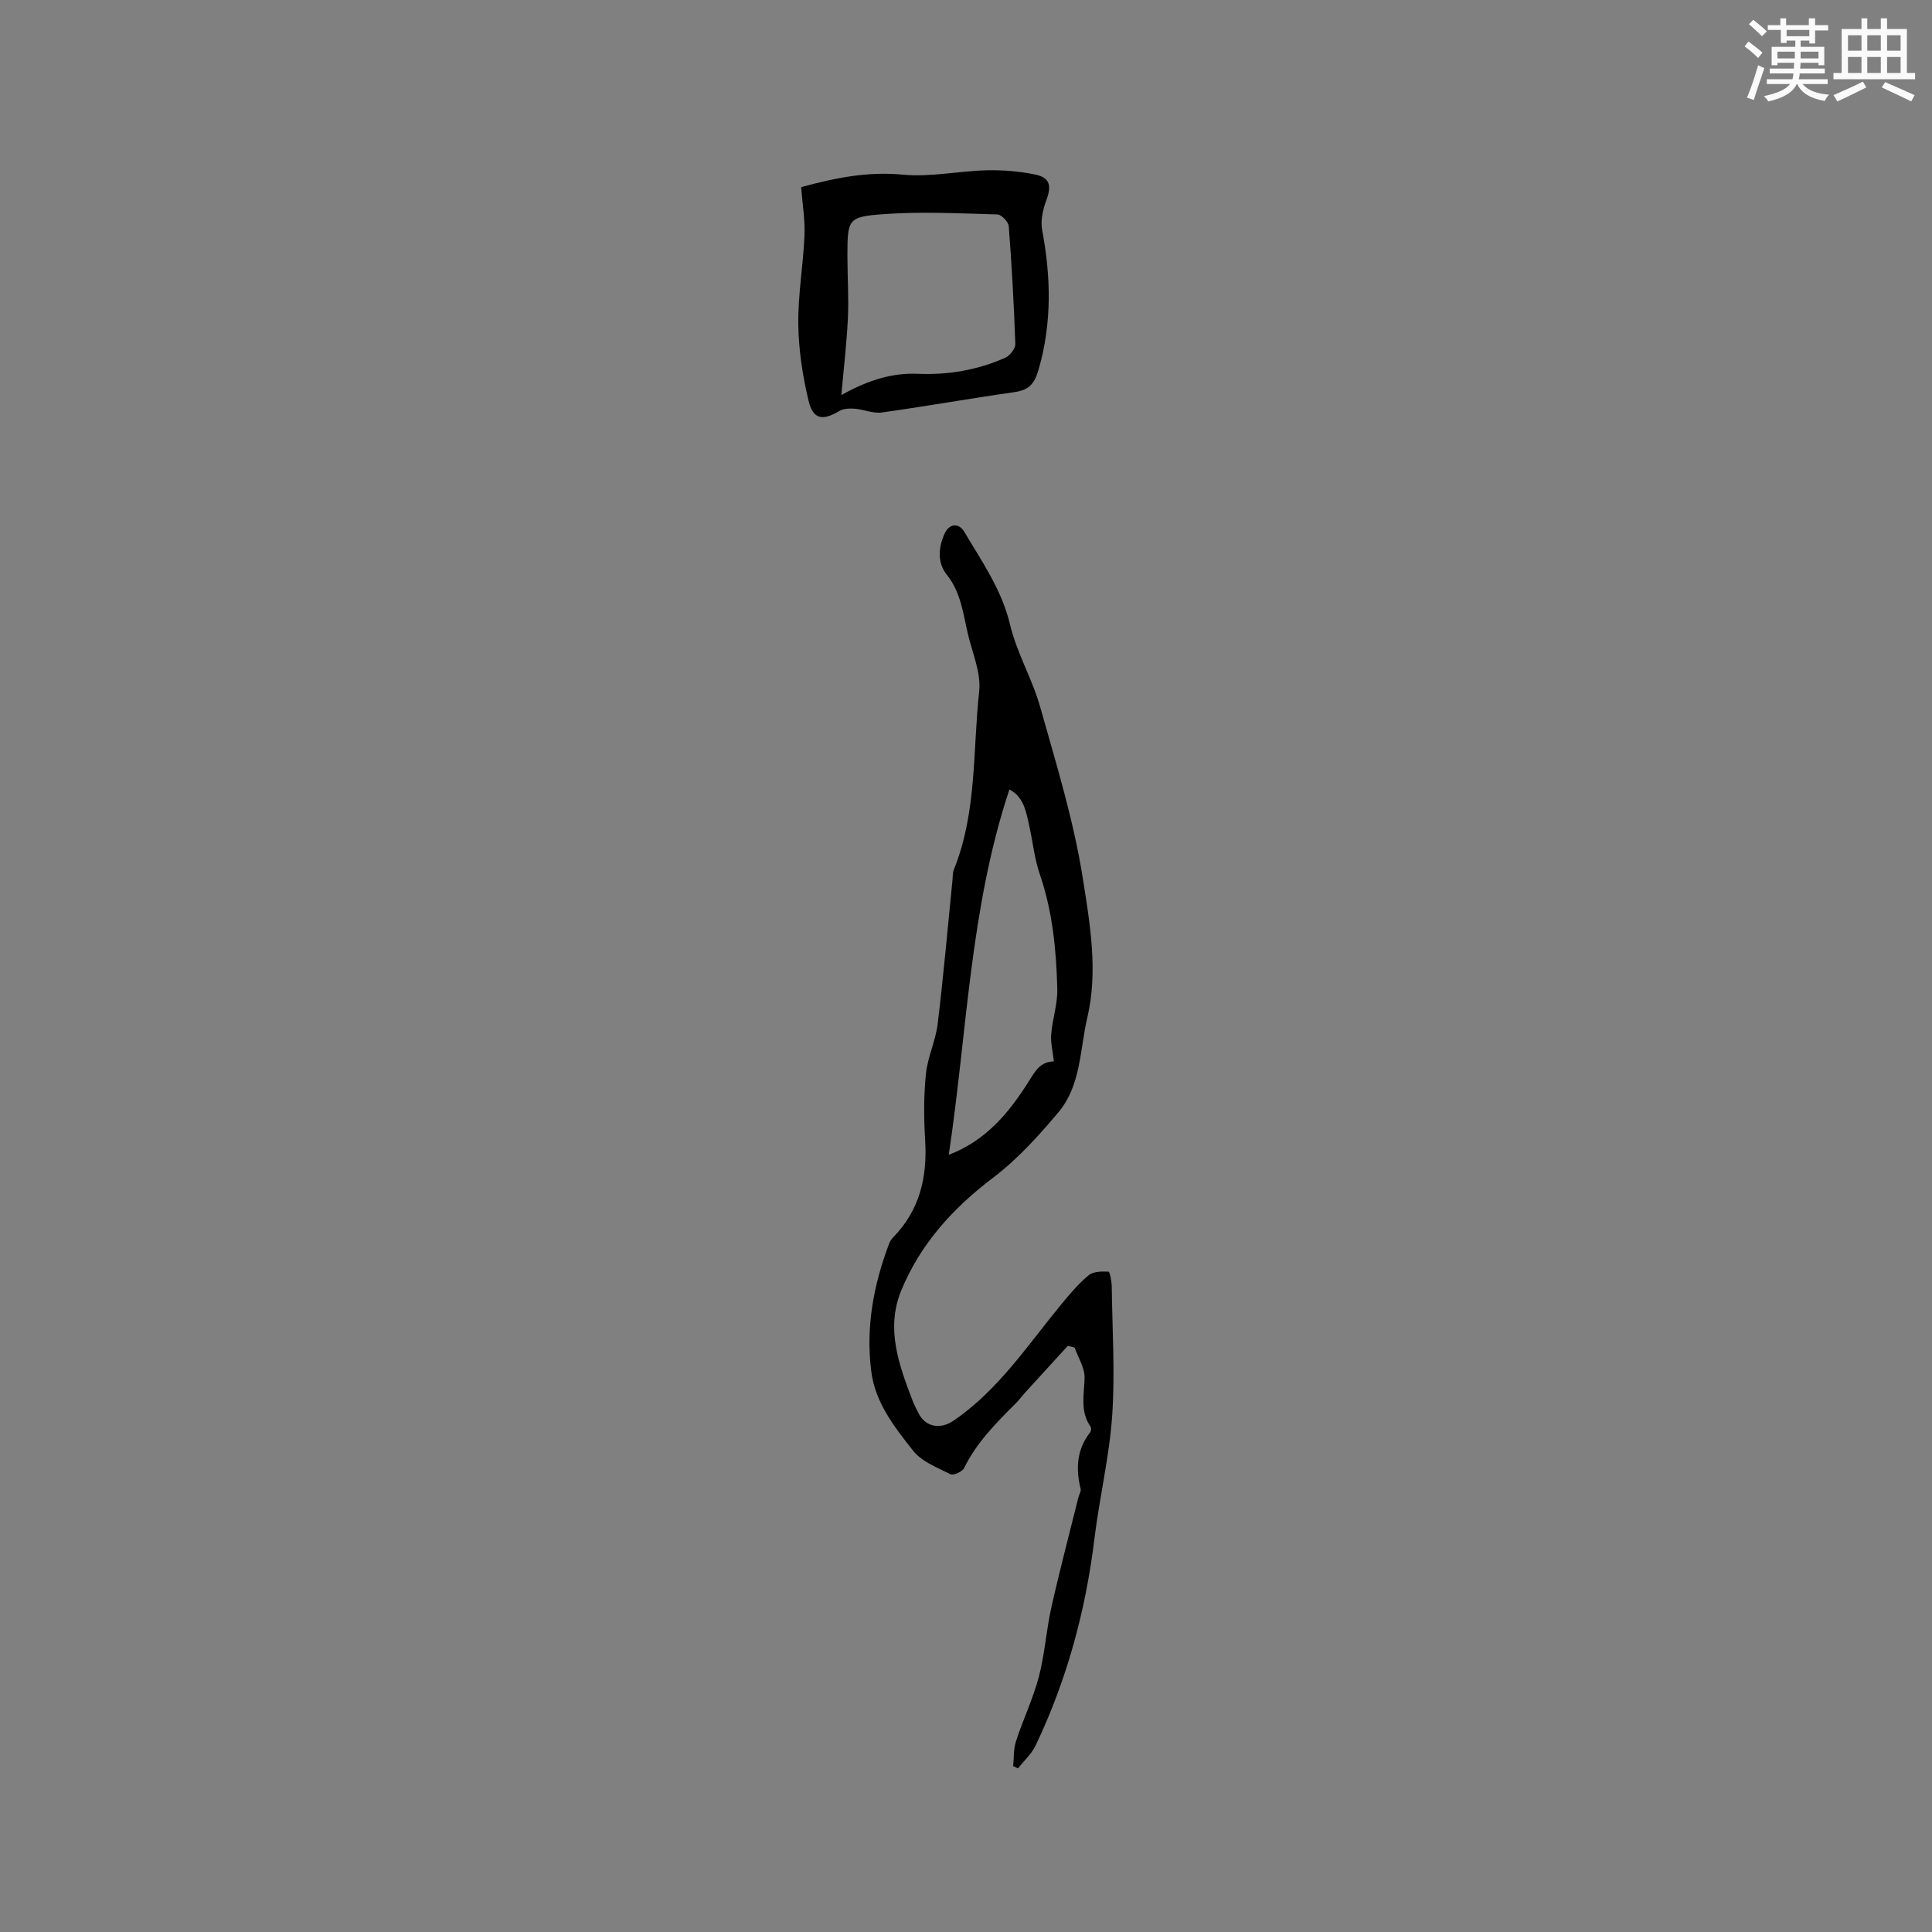 <svg enable-background="new 0 0 400 400" viewBox="0 0 400 400" xmlns="http://www.w3.org/2000/svg"><rect x="0" y="0" width="400" height="400" fill="#808080" stroke="none"/><path d="m209.77 365.66c.17-1.73.05-3.55.58-5.16 1.47-4.5 3.54-8.81 4.74-13.37 1.23-4.67 1.52-9.59 2.58-14.32 1.71-7.62 3.71-15.18 5.59-22.76.15-.61.61-1.29.47-1.82-1.04-4.19-.79-8.12 1.96-11.67.21-.27.28-.92.1-1.18-2.23-3.18-1.31-6.64-1.24-10.12.04-2.07-1.32-4.17-2.06-6.26-.47-.12-.93-.25-1.4-.37-2.92 3.19-5.84 6.38-8.74 9.57-.71.78-1.34 1.64-2.09 2.39-4.05 4.05-8.08 8.09-10.65 13.35-.37.76-2.22 1.59-2.83 1.28-2.74-1.37-5.95-2.61-7.74-4.88-3.83-4.86-7.81-9.87-8.65-16.37-1.18-9.14.46-17.93 3.69-26.47.18-.48.48-.96.85-1.33 5.51-5.64 7.09-12.5 6.61-20.16-.28-4.54-.3-9.14.16-13.66.36-3.51 2.02-6.88 2.44-10.4 1.2-9.89 2.06-19.81 3.06-29.72.07-.74.02-1.53.29-2.19 4.8-11.88 3.89-24.59 5.24-36.95.4-3.69-1.31-7.65-2.24-11.44-1.07-4.36-1.45-8.9-4.48-12.69-1.97-2.46-1.74-5.6-.44-8.48.94-2.08 2.93-2.32 4.08-.37 3.64 6.16 7.76 11.99 9.48 19.25 1.38 5.81 4.58 11.17 6.21 16.95 3.3 11.7 6.92 23.42 8.82 35.38 1.5 9.48 3.22 19.35.96 28.98-1.55 6.62-1.31 14.03-5.94 19.56-4.11 4.9-8.51 9.77-13.58 13.61-8.32 6.3-15.03 13.7-19 23.32-3.25 7.88-.51 15.39 2.32 22.77.34.89.79 1.73 1.21 2.59 1.45 2.95 4.53 3.49 7.27 1.63 9.32-6.35 15.37-15.67 22.36-24.14 1.74-2.11 3.54-4.25 5.63-5.98.97-.8 2.74-.81 4.12-.75.27.01.65 1.99.66 3.07.12 8.9.7 17.85.1 26.7-.59 8.53-2.63 16.94-3.67 25.45-1.82 14.95-5.7 29.28-12.18 42.87-.84 1.76-2.42 3.18-3.65 4.75-.34-.16-.67-.31-1-.46zm8.42-145.92c-.23-2.15-.7-3.92-.55-5.64.26-3.13 1.34-6.24 1.26-9.33-.2-8.05-.97-16.04-3.62-23.77-1.09-3.18-1.43-6.6-2.16-9.9-.65-2.96-1.11-6.05-4.13-7.66-8.19 24.6-8.75 50.33-12.56 75.65 7.82-2.97 12.59-8.88 16.64-15.32 1.33-2.1 2.28-3.92 5.12-4.03z" fill="#010000"/><path d="m165.87 38.75c7-1.92 13.76-3.29 21.05-2.59 5.7.55 11.56-.76 17.36-.9 3.35-.08 6.78.2 10.05.88 3.09.64 3.41 2.34 2.3 5.32-.71 1.9-1.23 4.19-.87 6.13 1.82 9.68 2.06 19.17-.7 28.82-.93 3.25-2.12 4.37-5.19 4.8-9.11 1.29-18.18 2.92-27.29 4.19-1.8.25-3.73-.63-5.61-.78-1.06-.08-2.34-.04-3.2.47-3.4 2.05-5.42 1.79-6.35-2.06-1.25-5.18-2.07-10.57-2.14-15.89-.08-6.11 1.02-12.23 1.28-18.36.14-3.23-.42-6.47-.69-10.03zm8.32 43.05c5.69-3.2 10.69-4.62 15.76-4.41 6.41.27 12.41-.77 18.18-3.32.96-.43 2.11-1.91 2.08-2.86-.28-8.13-.73-16.26-1.36-24.38-.07-.9-1.51-2.4-2.34-2.43-7.83-.22-15.69-.63-23.48-.07-7.56.54-7.57 1.04-7.58 8.75 0 4.24.29 8.48.1 12.71-.23 5.09-.84 10.16-1.36 16.01z" fill="#010000"/><g fill="#fafafb"><path d="m361.2 9.6.8-1c.9.7 1.9 1.4 2.9 2.3l-.9 1.1c-1-1-2-1.8-2.8-2.4zm.5 10.6c.9-2.1 1.6-4.3 2.3-6.7.4.2.8.4 1.3.6-.7 2.1-1.5 4.3-2.2 6.6zm.4-15.2.9-.9c1 .8 2 1.6 2.8 2.4l-1 1c-.9-.9-1.8-1.7-2.7-2.5zm12.5-1.2h1.2v1.4h2.7v1.1h-2.7v2.7h-1.2v-.6h-1.8v1.3h4.9v3.8h-1.2v-.5h-3.7c0 .4-.1.9-.1 1.2h5.1v1h-5.2c0 .5-.1.9-.2 1.2h6v1h-5.2c1.1 1.3 2.9 2 5.5 2.2-.4.4-.7.8-.9 1.3-2.9-.5-4.8-1.6-5.7-3.5h-.1c-.8 1.7-2.7 2.9-5.9 3.6-.2-.4-.6-.8-.9-1.1 2.8-.6 4.6-1.4 5.4-2.5h-4.8v-1h5.3c.1-.3.2-.7.2-1.2h-4.9v-1h5c0-.4 0-.8.1-1.2h-3.5v.5h-1.2v-3.8h4.9v-1.3h-1.8v.5h-1.2v-2.7h-2.7v-1h2.6v-1.4h1.2v1.4h4.7v-1.4zm-6.6 8.3h3.6c0-.4 0-.9 0-1.4h-3.6zm1.9-4.6h4.7v-1.3h-4.7zm6.6 3.2h-3.7v1.4h3.7z"/><path d="m385.3 3.8h1.3v2.2h2.8v-2.2h1.3v2.2h4.1v9.1h1.7v1.3h-16.9v-1.3h1.7v-9.1h4.1v-2.2zm.4 13.1.7 1.2c-1.8.9-3.8 1.9-6 2.9-.2-.4-.5-.8-.8-1.3 2.3-1 4.3-1.9 6.1-2.8zm-3.1-6.4h2.8v-3.2h-2.8zm0 4.6h2.8v-3.3h-2.8zm4-4.6h2.8v-3.2h-2.8zm0 4.6h2.8v-3.3h-2.8zm3.7 1.9c2.1.9 4.1 1.8 6.1 2.7l-.7 1.3c-2.2-1.1-4.2-2-6.1-2.9zm3.2-9.7h-2.8v3.2h2.8zm-2.8 7.8h2.8v-3.3h-2.8z"/></g></svg>